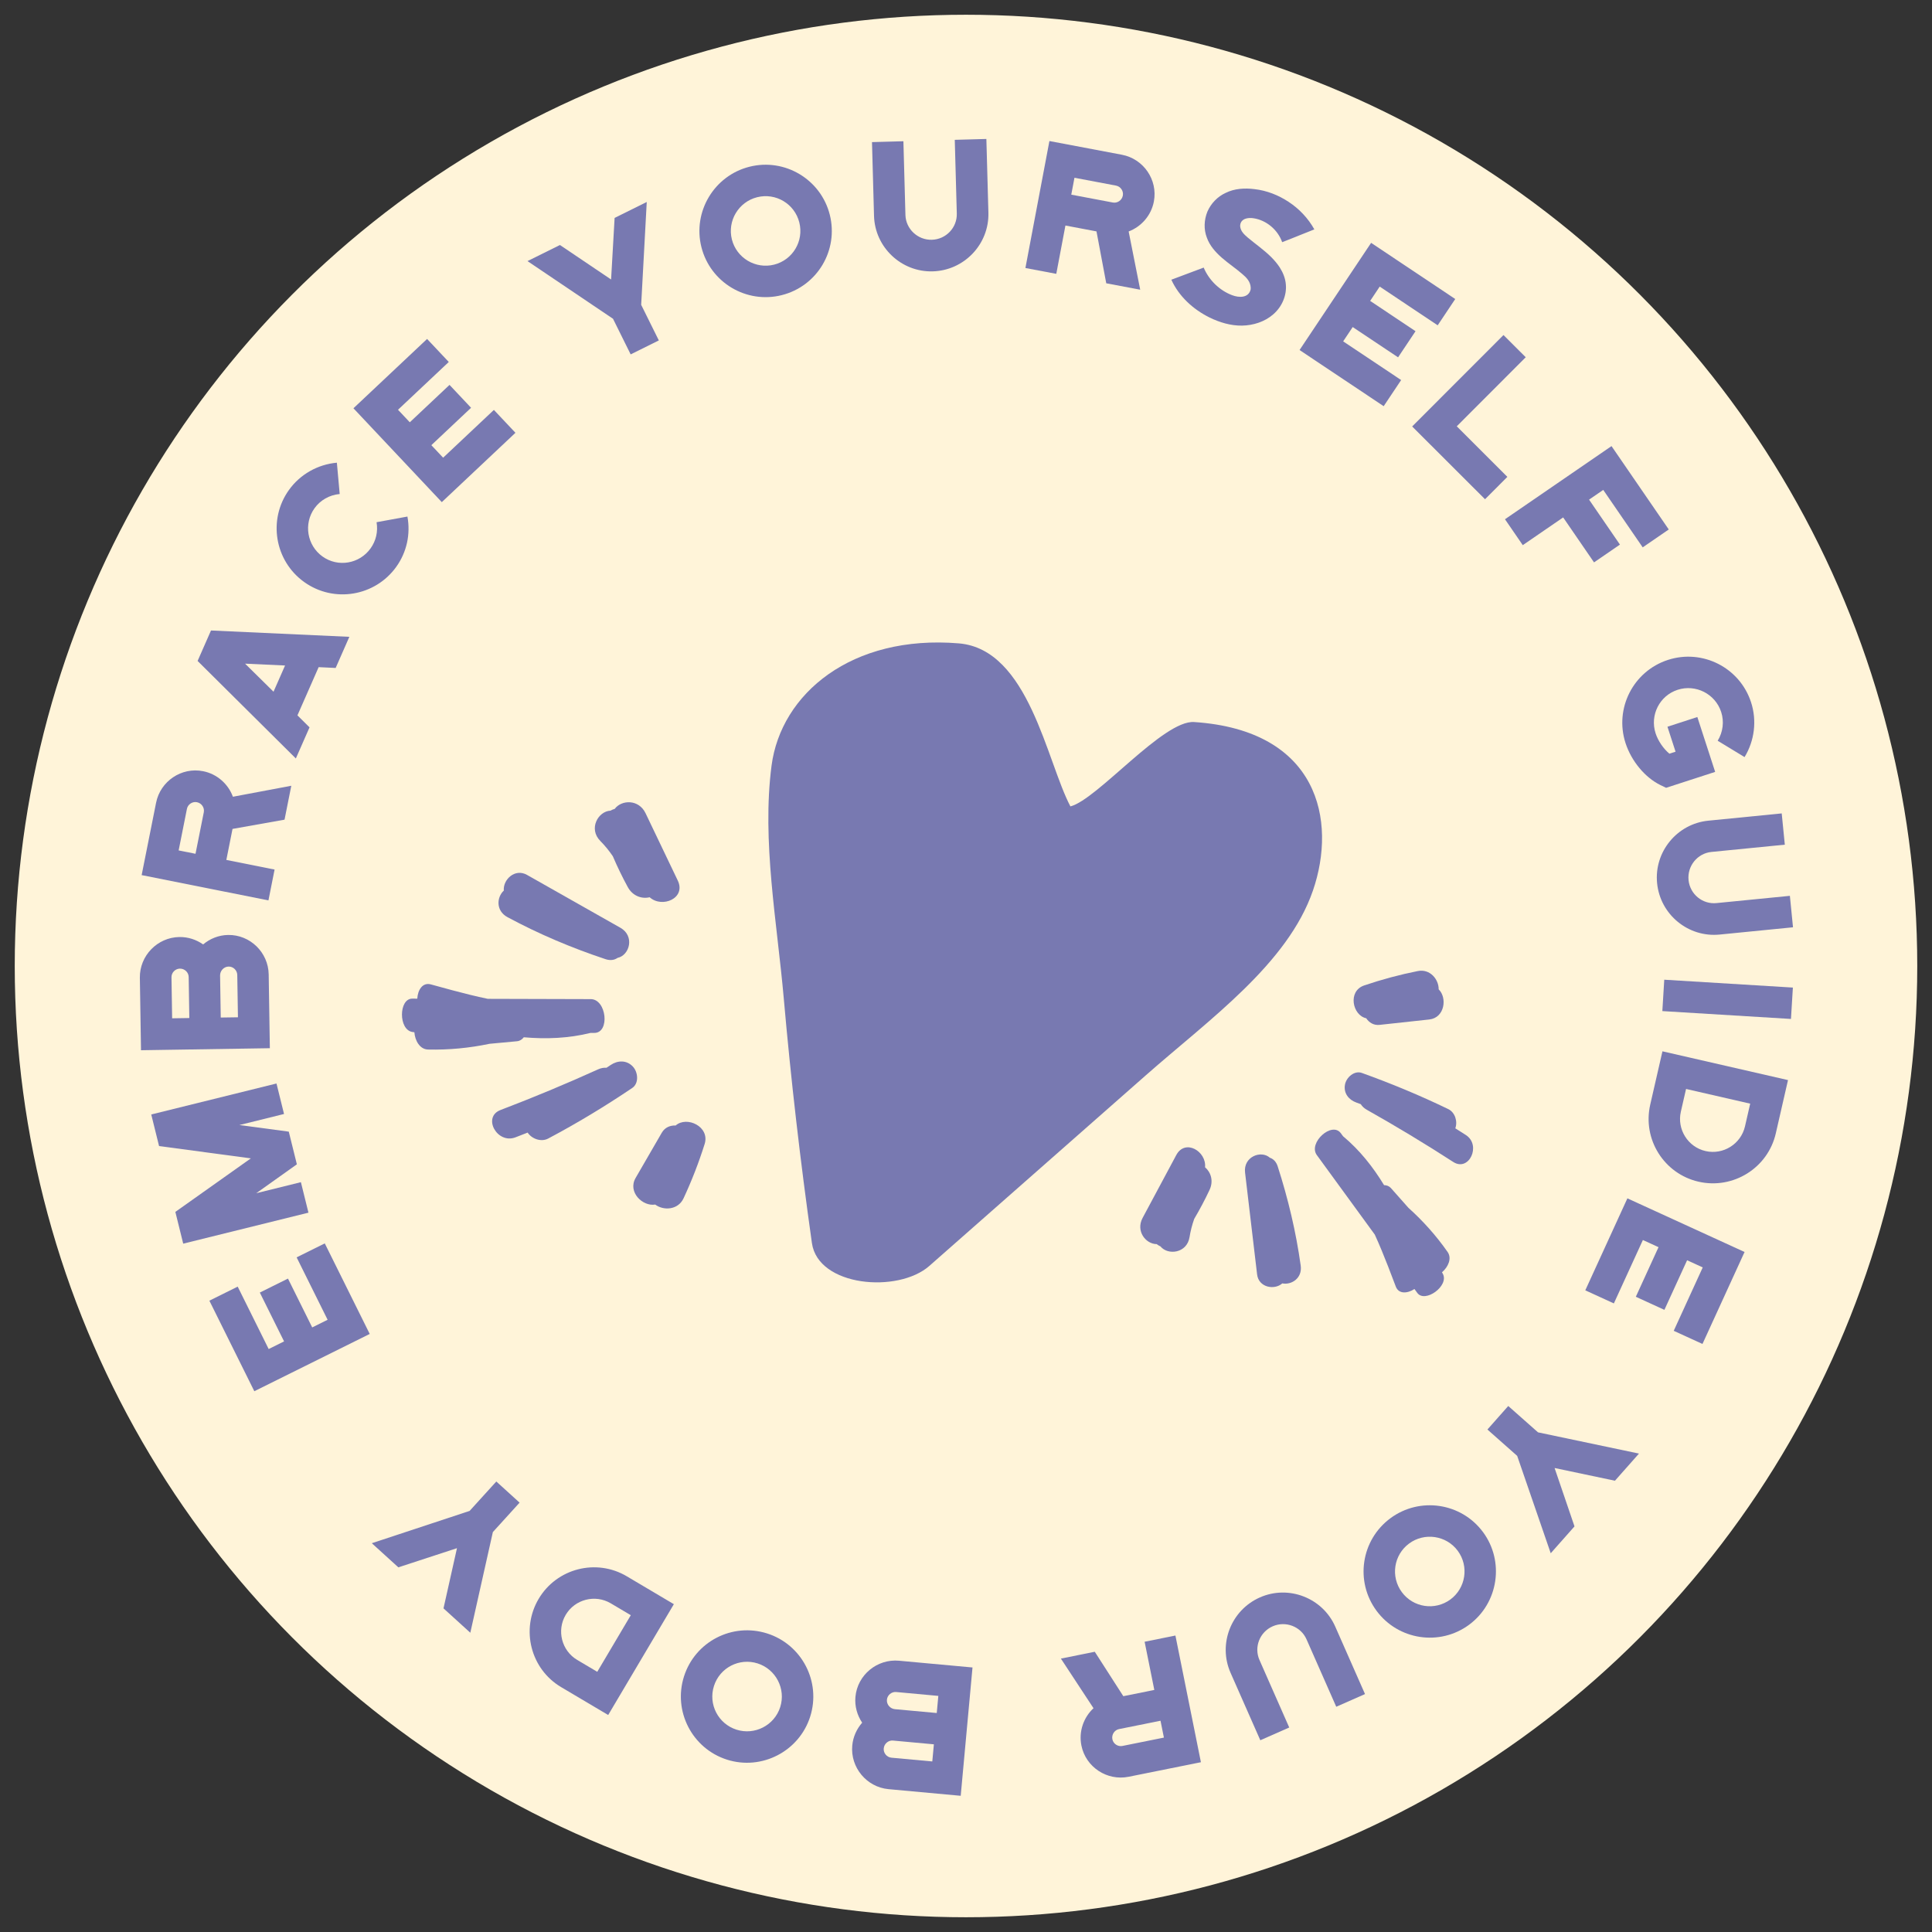 <?xml version="1.0" encoding="utf-8"?>
<!-- Generator: Adobe Illustrator 16.0.0, SVG Export Plug-In . SVG Version: 6.00 Build 0)  -->
<!DOCTYPE svg PUBLIC "-//W3C//DTD SVG 1.1//EN" "http://www.w3.org/Graphics/SVG/1.1/DTD/svg11.dtd">
<svg version="1.1" id="Layer_1" xmlns="http://www.w3.org/2000/svg" xmlns:xlink="http://www.w3.org/1999/xlink" x="0px" y="0px"
	 width="250px" height="250px" viewBox="0 0 250 250" enable-background="new 0 0 250 250" xml:space="preserve">
<rect x="0" y="0" width="250" height="250" fill="#333333" stroke="none"/>
<g>
	<circle fill="#FFF4D9" cx="125" cy="125" r="123.092"/>
	<path fill="#7879B1" d="M154.512,93.431c-3.986-0.264-12.506,10.012-16,10.917c-3.078-5.811-5.371-20.342-14.441-21.096
		c-13.875-1.152-23.019,6.51-24.234,15.831c-1.271,9.744,0.719,20.284,1.584,30.13c0.927,10.549,2.15,21.095,3.64,31.635
		c0.8,5.664,11.151,6.521,15.191,2.965c9.351-8.234,18.702-16.469,28.054-24.702c8.213-7.231,18.329-14.393,21.593-23.886
		C173.008,106.178,170.624,94.499,154.512,93.431z"/>
	<g>
		<path fill="#7879B1" d="M87.428,145.64c-0.705-0.031-1.394,0.242-1.791,0.93c-1.13,1.953-2.26,3.904-3.39,5.857
			c-1.06,1.832,0.919,3.718,2.538,3.443c1.078,0.81,2.956,0.719,3.67-0.816c1.061-2.277,1.967-4.611,2.724-7.013
			C91.892,145.776,88.862,144.368,87.428,145.64z"/>
		<path fill="#7879B1" d="M79.542,104.67c-0.192,0.053-0.378,0.129-0.55,0.229c-1.604,0.083-2.871,2.346-1.315,3.918
			c0.609,0.616,1.146,1.277,1.619,1.974c0.58,1.354,1.222,2.684,1.933,3.989c0.649,1.194,1.854,1.566,2.833,1.324
			c1.618,1.455,4.738,0.132,3.642-2.16l-4.169-8.712C82.655,103.393,80.424,103.483,79.542,104.67z"/>
		<path fill="#7879B1" d="M79.03,137.804c-0.182,0.123-0.367,0.242-0.55,0.365c-0.333-0.029-0.7,0.031-1.087,0.206
			c-4.148,1.878-8.358,3.633-12.628,5.261c-2.38,0.908-0.441,4.443,1.933,3.537c0.527-0.201,1.051-0.41,1.577-0.615
			c0.556,0.83,1.765,1.244,2.657,0.771c3.756-1.989,7.376-4.183,10.882-6.547c0.877-0.59,0.77-2.027,0.081-2.766
			C81.071,137.136,79.911,137.21,79.03,137.804z"/>
		<path fill="#7879B1" d="M65.194,115.24c-0.923,0.851-1.06,2.612,0.472,3.438c4.07,2.194,8.305,3.979,12.682,5.436
			c0.638,0.213,1.168,0.113,1.565-0.164c1.56-0.33,2.252-2.83,0.365-3.898c-4.028-2.28-8.056-4.561-12.084-6.841
			C66.631,112.325,65.065,113.829,65.194,115.24z"/>
		<path fill="#7879B1" d="M55.748,127.38c-1.07-0.293-1.691,0.723-1.751,1.844c-0.217,0-0.434-0.002-0.651-0.002
			c-1.757-0.006-1.804,4.045,0.026,4.317c0.083,0.013,0.165,0.021,0.248,0.034c0.082,1.098,0.711,2.213,1.77,2.236
			c2.691,0.062,5.349-0.195,7.956-0.742c1.185-0.109,2.368-0.221,3.553-0.33c0.367-0.035,0.661-0.228,0.878-0.514
			c2.904,0.252,5.79,0.141,8.638-0.564c0.162,0,0.324,0,0.486,0c2.053,0.006,1.594-4.367-0.456-4.373l-13.325-0.037
			c-1.526-0.316-3.051-0.699-4.566-1.104C57.617,127.89,56.683,127.636,55.748,127.38z"/>
	</g>
	<g>
		<path fill="#7879B1" d="M176.787,131.763c0.375,0.563,0.975,0.938,1.729,0.855c2.143-0.232,4.285-0.465,6.428-0.697
			c2.011-0.219,2.346-2.811,1.219-3.9c0.016-1.289-1.115-2.684-2.701-2.367c-2.354,0.47-4.666,1.09-6.943,1.863
			C174.369,128.247,174.998,131.378,176.787,131.763z"/>
		<path fill="#7879B1" d="M149.678,160.989c0.148,0.119,0.313,0.219,0.486,0.295c0.971,1.189,3.43,0.887,3.762-1.199
			c0.131-0.818,0.337-1.605,0.605-2.363c0.716-1.211,1.377-2.458,1.982-3.744c0.553-1.174,0.16-2.313-0.58-2.931
			c0.205-2.068-2.576-3.726-3.723-1.585l-4.357,8.135C146.936,159.313,148.264,160.981,149.678,160.989z"/>
		<path fill="#7879B1" d="M175.494,142.662c0.199,0.071,0.395,0.146,0.592,0.218c0.168,0.273,0.42,0.521,0.774,0.721
			c3.792,2.135,7.522,4.387,11.189,6.756c2.044,1.32,3.671-2.17,1.632-3.486c-0.453-0.293-0.91-0.578-1.365-0.867
			c0.326-0.898-0.037-2.063-0.906-2.484c-3.654-1.77-7.391-3.318-11.191-4.684c-0.951-0.342-1.998,0.553-2.178,1.5
			C173.828,141.468,174.541,142.319,175.494,142.662z"/>
		<path fill="#7879B1" d="M165.928,166.071c1.177,0.23,2.611-0.658,2.383-2.305c-0.609-4.377-1.628-8.648-2.979-12.844
			c-0.197-0.611-0.574-0.964-1.012-1.113c-1.135-1.016-3.453-0.135-3.209,1.922c0.52,4.393,1.038,8.785,1.557,13.178
			C162.87,166.612,164.914,166.968,165.928,166.071z"/>
		<path fill="#7879B1" d="M180.619,166.491c0.379,0.988,1.514,0.893,2.41,0.307c0.123,0.168,0.244,0.336,0.367,0.504
			c0.988,1.355,4.135-0.896,3.312-2.461c-0.038-0.07-0.077-0.139-0.114-0.209c0.801-0.684,1.305-1.799,0.725-2.628
			c-1.475-2.108-3.174-4.011-5.068-5.71c-0.754-0.851-1.508-1.701-2.262-2.551c-0.234-0.264-0.549-0.381-0.892-0.387
			c-1.448-2.379-3.163-4.541-5.315-6.336c-0.092-0.125-0.184-0.25-0.274-0.375c-1.155-1.585-4.267,1.24-3.112,2.822l7.5,10.289
			c0.619,1.354,1.187,2.744,1.73,4.141C179.957,164.763,180.288,165.626,180.619,166.491z"/>
	</g>
	<g>
		<path fill="#7879B1" d="M32.909,180.024l-5.816-11.717l3.664-1.818l4.009,8.076l1.992-0.989l-3.137-6.319l3.642-1.809l3.137,6.32
			l1.992-0.99l-4.009-8.076l3.642-1.807l5.817,11.718L32.909,180.024z"/>
		<path fill="#7879B1" d="M38.415,150.663l-5.259,3.74l5.781-1.43l0.977,3.946l-16.206,4.009l-1.017-4.109l9.768-6.926L20.583,148.3
			l-1.011-4.087l16.206-4.009l0.976,3.946l-5.781,1.431l6.396,0.855L38.415,150.663z"/>
		<path fill="#7879B1" d="M26.286,122.207c0.874-0.732,1.991-1.204,3.234-1.223c2.847-0.045,5.205,2.263,5.249,5.109l0.15,9.545
			l-16.673,0.262l-0.148-9.377c-0.044-2.846,2.263-5.227,5.109-5.272C24.356,121.232,25.415,121.599,26.286,122.207z
			 M24.498,131.733l-0.083-5.311c-0.01-0.598-0.52-1.092-1.142-1.082c-0.598,0.01-1.092,0.52-1.083,1.117l0.084,5.311
			L24.498,131.733z M29.585,125.074c-0.623,0.01-1.117,0.544-1.106,1.166l0.085,5.429l2.225-0.033l-0.087-5.479
			C30.693,125.56,30.183,125.064,29.585,125.074z"/>
		<path fill="#7879B1" d="M30.138,103.098l7.556-1.422l-0.875,4.389l-6.73,1.196l-0.8,4.014l6.243,1.244l-0.795,3.991l-16.407-3.271
			l1.867-9.365c0.557-2.793,3.292-4.639,6.085-4.082C28.114,100.156,29.537,101.465,30.138,103.098z M25.483,103.805
			c-0.587-0.117-1.178,0.277-1.295,0.864l-1.071,5.375l2.183,0.435l1.072-5.374C26.487,104.518,26.093,103.927,25.483,103.805z"/>
		<path fill="#7879B1" d="M41.233,86.329l-2.744,6.239l1.565,1.551l-1.771,4.027L25.57,85.526l1.733-3.941l17.903,0.82l-1.772,4.028
			L41.233,86.329z M36.887,86.115l-5.174-0.238l3.681,3.63L36.887,86.115z"/>
		<path fill="#7879B1" d="M41.733,72.011c2.004,1.433,4.788,0.953,6.221-1.051c0.71-0.992,0.975-2.185,0.774-3.386l3.994-0.732
			c0.416,2.297-0.091,4.61-1.44,6.498c-2.741,3.833-8.08,4.721-11.914,1.979c-3.833-2.74-4.721-8.08-1.981-11.914
			c1.447-2.023,3.72-3.31,6.204-3.533l0.366,4.054c-1.319,0.116-2.509,0.794-3.26,1.845C39.262,67.775,39.728,70.578,41.733,72.011z
			"/>
		<path fill="#7879B1" d="M45.735,52.831l9.53-8.972l2.806,2.98l-6.569,6.184l1.526,1.621l5.139-4.84l2.789,2.962l-5.14,4.839
			l1.525,1.62l6.568-6.183l2.789,2.961l-9.53,8.972L45.735,52.831z"/>
		<path fill="#7879B1" d="M82.968,39.443l2.284,4.608l-3.644,1.807l-2.284-4.609l-11.067-7.463l4.201-2.082l6.617,4.462l0.455-7.969
			l4.159-2.06L82.968,39.443z"/>
		<path fill="#7879B1" d="M107.374,27.787c1.159,4.595-1.617,9.243-6.21,10.402c-4.57,1.153-9.242-1.617-10.401-6.21
			c-1.153-4.571,1.64-9.248,6.211-10.401C101.566,20.418,106.221,23.217,107.374,27.787z M103.43,28.783
			c-0.609-2.413-3.049-3.87-5.462-3.261c-2.39,0.603-3.871,3.049-3.262,5.461c0.609,2.414,3.073,3.865,5.462,3.262
			C102.581,33.636,104.039,31.196,103.43,28.783z"/>
		<path fill="#7879B1" d="M123.547,18.094l4.089-0.113l0.263,9.541c0.111,4.064-3.121,7.48-7.209,7.592
			c-4.065,0.112-7.48-3.121-7.592-7.185l-0.262-9.541l4.065-0.112l0.262,9.541c0.05,1.816,1.597,3.258,3.414,3.208
			c1.842-0.05,3.283-1.574,3.233-3.391L123.547,18.094z"/>
		<path fill="#7879B1" d="M146.047,29.951l1.496,7.537l-4.395-0.831l-1.263-6.714l-4.019-0.76l-1.183,6.252l-3.995-0.755
			l3.105-16.43l9.377,1.773c2.798,0.529,4.67,3.244,4.142,6.042C148.967,27.898,147.673,29.333,146.047,29.951z M145.295,25.305
			c0.111-0.587-0.289-1.174-0.877-1.286l-5.383-1.018l-0.413,2.187l5.382,1.017C144.592,26.316,145.18,25.917,145.295,25.305z"/>
		<path fill="#7879B1" d="M160.479,29.142l0.002,0.182c0.08,0.627,0.517,1.012,0.953,1.397c1.02,0.856,2.15,1.63,3.102,2.587
			c0.384,0.39,0.749,0.823,1.053,1.283c0.426,0.666,0.738,1.414,0.799,2.214c0.131,1.449-0.52,2.915-1.638,3.877
			c-1.087,0.951-2.574,1.428-4.031,1.452c-1.456,0.024-2.905-0.414-4.197-1.045c-2.128-1.052-3.971-2.735-4.95-4.894l4.184-1.57
			c0.68,1.622,2.047,2.957,3.681,3.573c0.895,0.341,2.119,0.376,2.391-0.728c0.014-0.098,0.019-0.173,0.015-0.226
			c-0.029-0.813-0.563-1.342-1.101-1.794c-0.838-0.73-1.774-1.346-2.612-2.077c-0.839-0.731-1.6-1.585-1.969-2.64
			c-0.414-1.074-0.355-2.29,0.079-3.353c0.457-1.054,1.313-1.944,2.36-2.42c1.137-0.568,2.461-0.646,3.738-0.486
			c1.58,0.181,3.094,0.775,4.415,1.652c1.365,0.895,2.519,2.116,3.325,3.557l-1.76,0.701c-0.78,0.327-1.604,0.636-2.406,0.954
			c-0.561-1.6-2.039-2.85-3.719-3.099C161.486,28.132,160.574,28.276,160.479,29.142z"/>
		<path fill="#7879B1" d="M177.422,31.425l10.886,7.268l-2.272,3.402l-7.502-5.009l-1.235,1.851l5.87,3.919l-2.258,3.383
			l-5.871-3.918l-1.234,1.85l7.501,5.008l-2.259,3.382l-10.885-7.267L177.422,31.425z"/>
		<path fill="#7879B1" d="M188.504,55.164l6.549,6.542l-2.891,2.894l-9.428-9.417l11.818-11.829l2.877,2.874L188.504,55.164z"/>
		<path fill="#7879B1" d="M208.529,57.725l7.408,10.788l-3.372,2.316l-5.106-7.435l-1.834,1.259l3.995,5.817l-3.353,2.302
			l-3.994-5.817l-5.227,3.588l-2.302-3.353L208.529,57.725z"/>
		<path fill="#7879B1" d="M219.635,92.783l2.306,7.1l-6.349,2.06l-0.746-0.361c-1.975-0.969-3.742-3.085-4.504-5.429
			c-1.455-4.483,1.004-9.305,5.486-10.76c4.482-1.455,9.305,1.003,10.76,5.486c0.768,2.366,0.453,4.958-0.842,7.089l-3.479-2.116
			c0.69-1.129,0.853-2.49,0.453-3.718c-0.761-2.344-3.292-3.634-5.636-2.874c-2.344,0.761-3.611,3.285-2.852,5.628
			c0.326,1.002,1.028,2.006,1.787,2.639l0.797-0.258l-1.049-3.23L219.635,92.783z"/>
		<path fill="#7879B1" d="M231.61,115.921l0.403,4.07l-9.498,0.941c-4.048,0.401-7.686-2.581-8.088-6.651
			c-0.402-4.047,2.58-7.685,6.627-8.085l9.499-0.941l0.401,4.047l-9.5,0.94c-1.809,0.179-3.137,1.825-2.957,3.635
			c0.182,1.833,1.804,3.162,3.613,2.983L231.61,115.921z"/>
		<path fill="#7879B1" d="M231.998,127.791l-0.248,4.06l-16.643-1.016l0.247-4.061L231.998,127.791z"/>
		<path fill="#7879B1" d="M219.792,152.911c-4.476-1.025-7.278-5.496-6.253-9.971l1.581-6.9l16.247,3.723l-1.58,6.9
			C228.761,151.139,224.268,153.937,219.792,152.911z M220.7,148.948c2.285,0.523,4.577-0.914,5.101-3.198l0.673-2.937l-8.299-1.902
			l-0.673,2.938C216.979,146.133,218.416,148.425,220.7,148.948z"/>
		<path fill="#7879B1" d="M225.746,162.007l-5.447,11.901l-3.72-1.702l3.754-8.203l-2.023-0.926l-2.938,6.418l-3.698-1.693
			l2.937-6.418l-2.023-0.926l-3.755,8.203l-3.698-1.693l5.448-11.902L225.746,162.007z"/>
		<path fill="#7879B1" d="M196.323,188.39l-3.852-3.411l2.696-3.044l3.852,3.41l13.064,2.748l-3.109,3.512l-7.811-1.645l2.577,7.555
			l-3.077,3.475L196.323,188.39z"/>
		<path fill="#7879B1" d="M178.125,208.438c-2.816-3.811-2.013-9.165,1.797-11.981c3.792-2.802,9.166-2.013,11.982,1.798
			c2.802,3.791,1.993,9.18-1.798,11.982C186.297,213.053,180.928,212.229,178.125,208.438z M181.396,206.021
			c1.479,2.002,4.291,2.424,6.292,0.944c1.982-1.466,2.423-4.29,0.944-6.292c-1.479-2.001-4.311-2.408-6.293-0.943
			C180.34,201.208,179.918,204.021,181.396,206.021z"/>
		<path fill="#7879B1" d="M166.826,223.538l-3.742,1.65l-3.852-8.732c-1.641-3.721,0.061-8.104,3.804-9.754
			c3.72-1.641,8.104,0.059,9.745,3.779l3.851,8.732l-3.722,1.641l-3.85-8.732c-0.734-1.662-2.711-2.411-4.375-1.678
			c-1.685,0.743-2.443,2.698-1.709,4.361L166.826,223.538z"/>
		<path fill="#7879B1" d="M141.499,221.042l-4.22-6.422l4.385-0.883l3.693,5.748l4.011-0.807l-1.255-6.238l3.986-0.803l3.299,16.393
			l-9.357,1.883c-2.791,0.561-5.547-1.25-6.107-4.041C139.564,224.042,140.225,222.226,141.499,221.042z M143.943,225.065
			c0.117,0.586,0.709,0.979,1.295,0.861l5.371-1.082l-0.439-2.18l-5.369,1.08C144.215,223.864,143.82,224.454,143.943,225.065z"/>
		<path fill="#7879B1" d="M111.563,222.915c-0.634-0.947-0.983-2.109-0.87-3.348c0.261-2.834,2.808-4.93,5.643-4.67l9.506,0.873
			l-1.526,16.605l-9.339-0.859c-2.834-0.26-4.955-2.809-4.694-5.645C110.387,224.729,110.865,223.716,111.563,222.915z
			 M120.843,225.714l-5.289-0.486c-0.595-0.055-1.142,0.4-1.199,1.02c-0.055,0.596,0.4,1.143,0.995,1.197l5.289,0.486
			L120.843,225.714z M114.767,219.942c-0.057,0.619,0.421,1.168,1.041,1.225l5.407,0.496l0.204-2.215l-5.455-0.502
			C115.368,218.892,114.822,219.347,114.767,219.942z"/>
		<path fill="#7879B1" d="M88.509,216.929c1.44-4.514,6.252-6.998,10.767-5.559c4.492,1.433,7,6.252,5.56,10.766
			c-1.434,4.492-6.275,6.992-10.767,5.561C89.555,226.257,87.077,221.421,88.509,216.929z M92.386,218.165
			c-0.756,2.371,0.548,4.898,2.919,5.654c2.348,0.75,4.897-0.547,5.654-2.92c0.756-2.371-0.571-4.904-2.919-5.652
			C95.669,214.491,93.143,215.794,92.386,218.165z"/>
		<path fill="#7879B1" d="M69.703,206.888c2.341-3.949,7.453-5.258,11.403-2.916l6.091,3.608l-8.499,14.341l-6.09-3.609
			C68.657,215.972,67.362,210.839,69.703,206.888z M73.201,208.962c-1.195,2.016-0.525,4.637,1.491,5.832l2.593,1.537l4.34-7.326
			l-2.592-1.535C77.017,206.274,74.396,206.944,73.201,208.962z"/>
		<path fill="#7879B1" d="M60.765,195.513l3.459-3.807l3.011,2.735l-3.459,3.808l-2.917,13.027l-3.47-3.154l1.744-7.789l-7.587,2.48
			l-3.435-3.121L60.765,195.513z"/>
	</g>
</g>
</svg>
